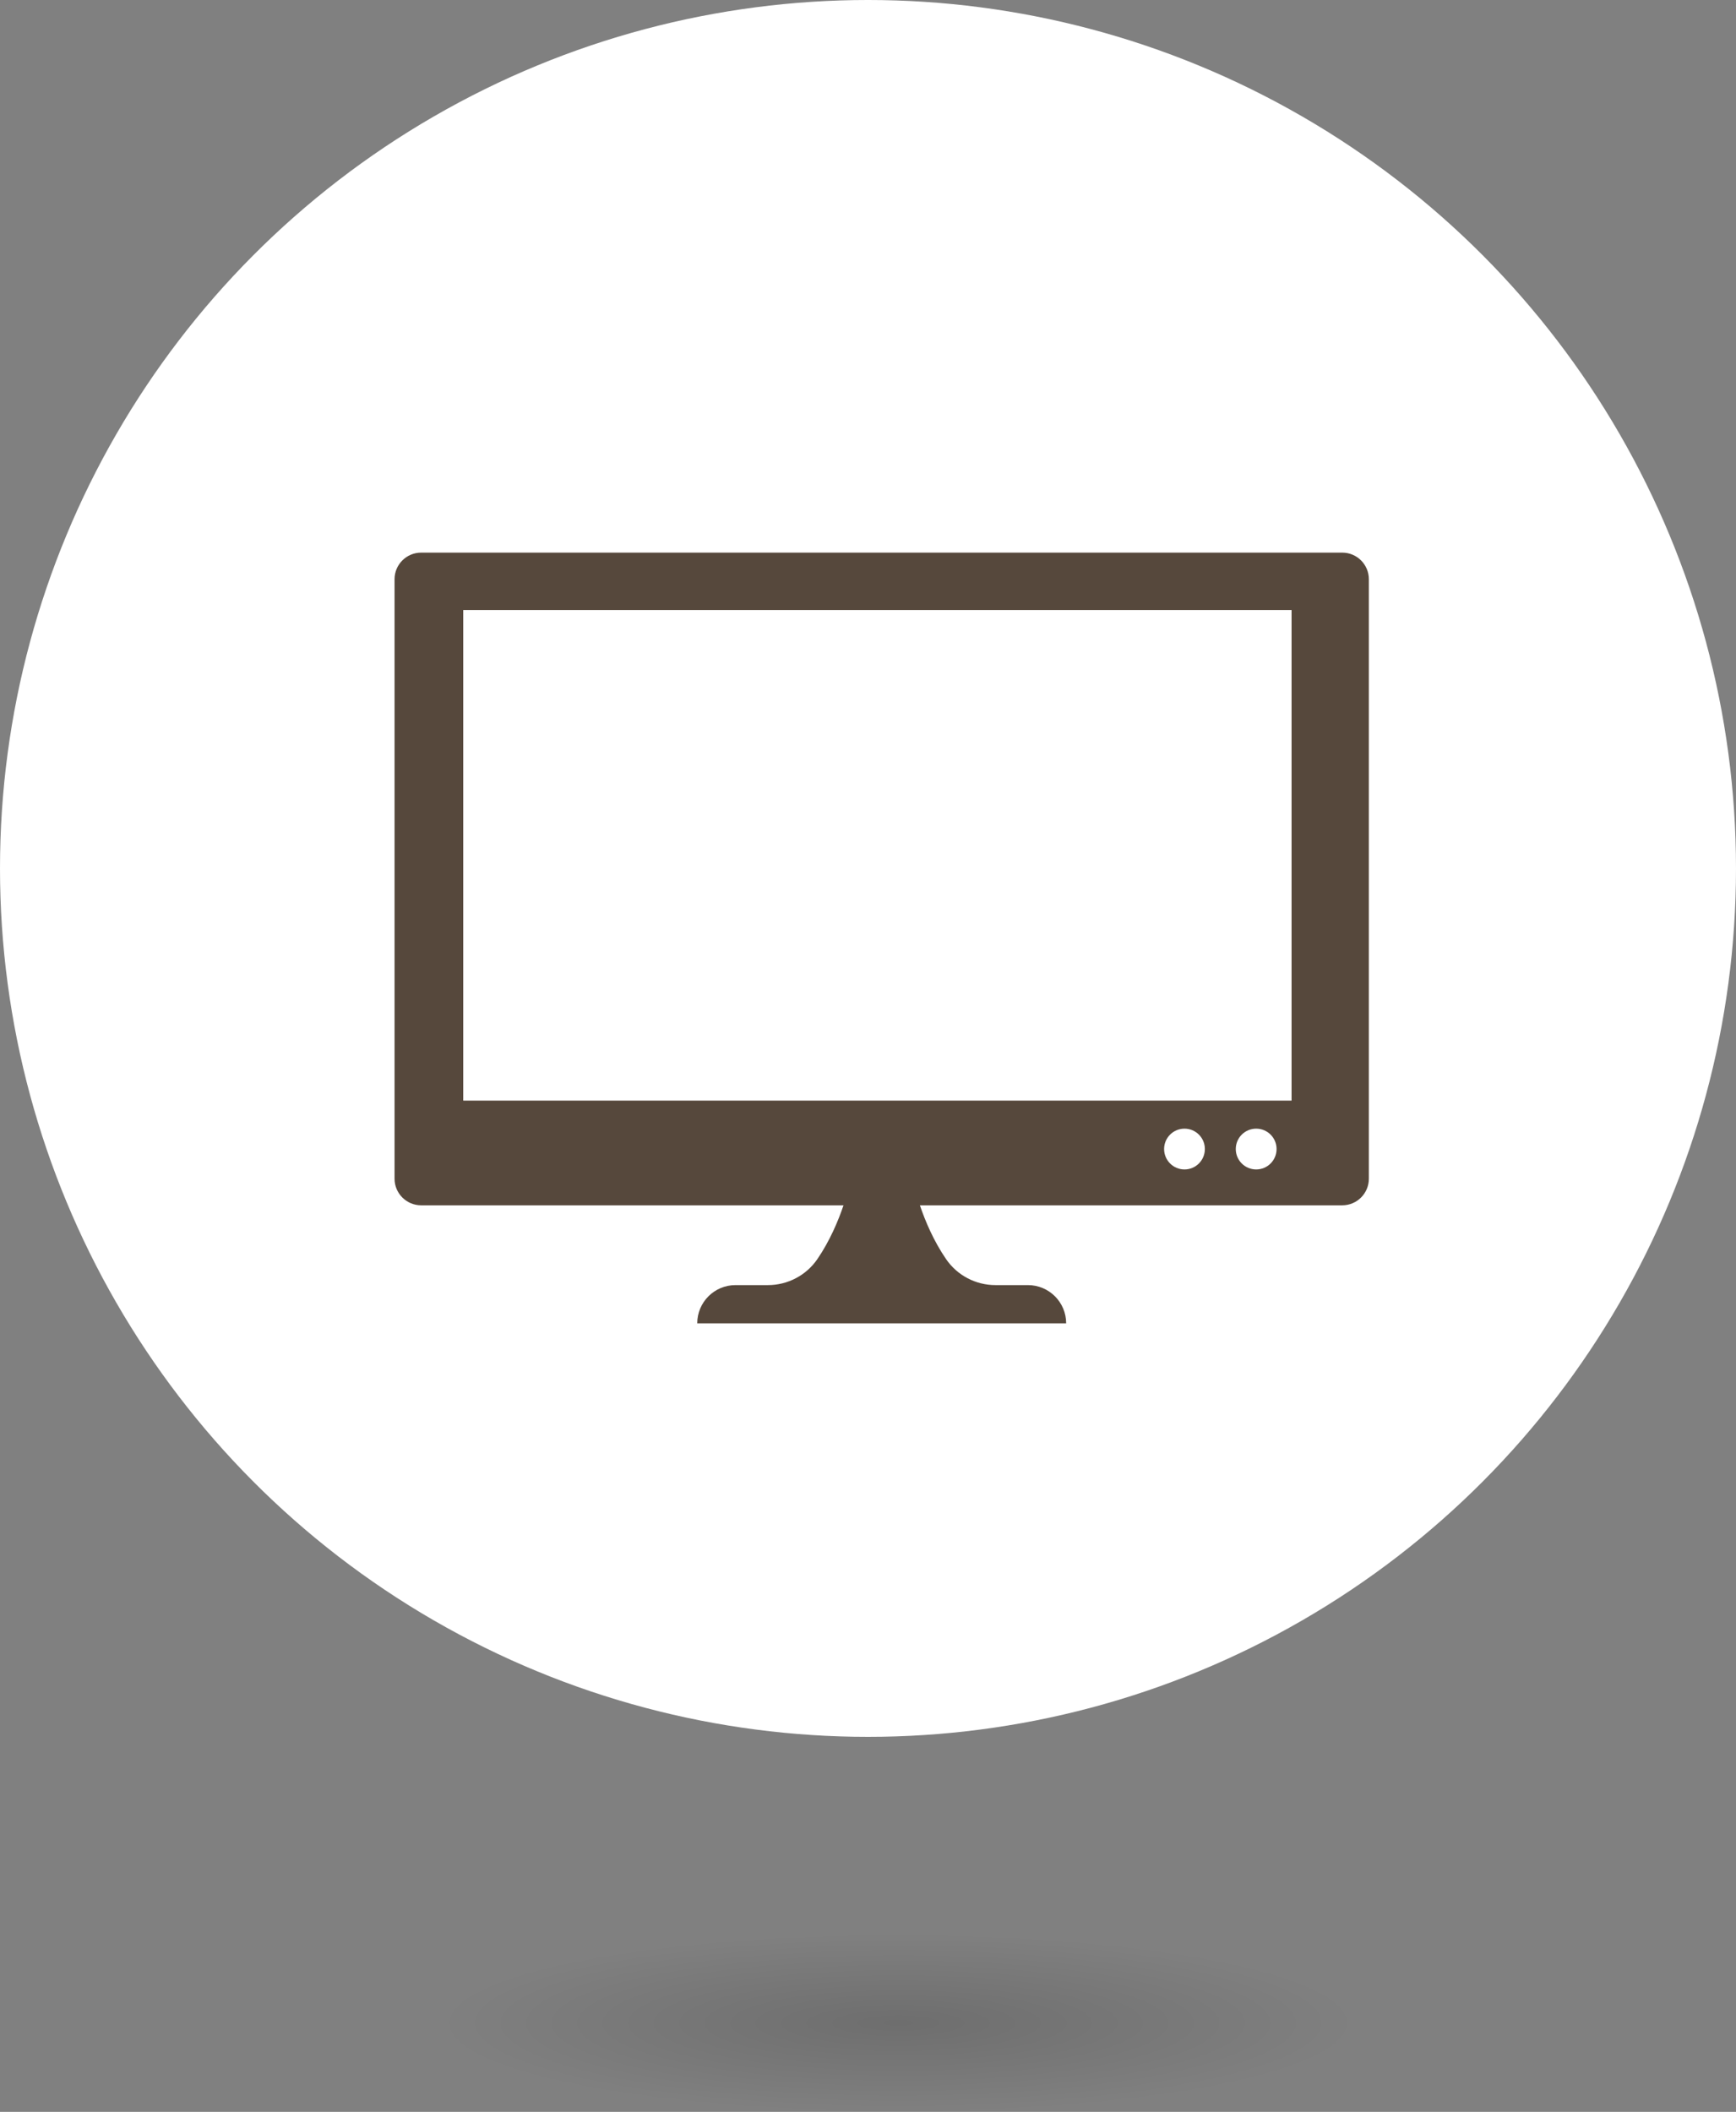 <svg xmlns="http://www.w3.org/2000/svg" width="88" height="107" viewBox="0 0 88 107">
  <rect x="0" y="0" width="88" height="107" fill="#808080" stroke="none"/>
  <defs>
    <radialGradient id="icon-tv-a" fx="50%" fy="50%" gradientTransform="matrix(0 1 -.751 0 .876 0)">
      <stop offset="0%"/>
      <stop offset="100%" stop-opacity="0"/>
    </radialGradient>
  </defs>
  <g fill="none" fill-rule="evenodd">
    <circle cx="44" cy="44" r="44" fill="#FFF"/>
    <path fill="#56483C" d="M65.471,55.764 L23.482,55.764 L23.482,30.907 L65.471,30.907 L65.471,55.764 Z M63.677,59.252 C63.106,59.252 62.643,58.789 62.643,58.218 C62.643,57.647 63.106,57.185 63.677,57.185 C64.249,57.185 64.711,57.647 64.711,58.218 C64.711,58.789 64.249,59.252 63.677,59.252 Z M60.044,59.252 C59.472,59.252 59.01,58.789 59.01,58.218 C59.01,57.647 59.472,57.185 60.044,57.185 C60.614,57.185 61.076,57.647 61.076,58.218 C61.076,58.789 60.614,59.252 60.044,59.252 Z M68.04,28 L21.349,28 C20.604,28 20,28.604 20,29.349 L20,59.72 C20,60.465 20.604,61.069 21.349,61.069 L42.758,61.069 C42.493,61.853 42.067,62.869 41.432,63.797 C40.866,64.621 39.927,65.112 38.928,65.112 L37.282,65.112 C36.211,65.112 35.344,65.98 35.344,67.05 L54.045,67.05 C54.045,65.98 53.178,65.112 52.107,65.112 L50.461,65.112 C49.462,65.112 48.523,64.621 47.959,63.797 C47.322,62.869 46.896,61.853 46.631,61.069 L68.04,61.069 C68.786,61.069 69.389,60.465 69.389,59.72 L69.389,29.349 C69.389,28.604 68.786,28 68.04,28 Z"/>
    <ellipse cx="45.5" cy="102.5" fill="url(#icon-tv-a)" fill-opacity=".14" rx="30.5" ry="4.5"/>
  </g>
</svg>
